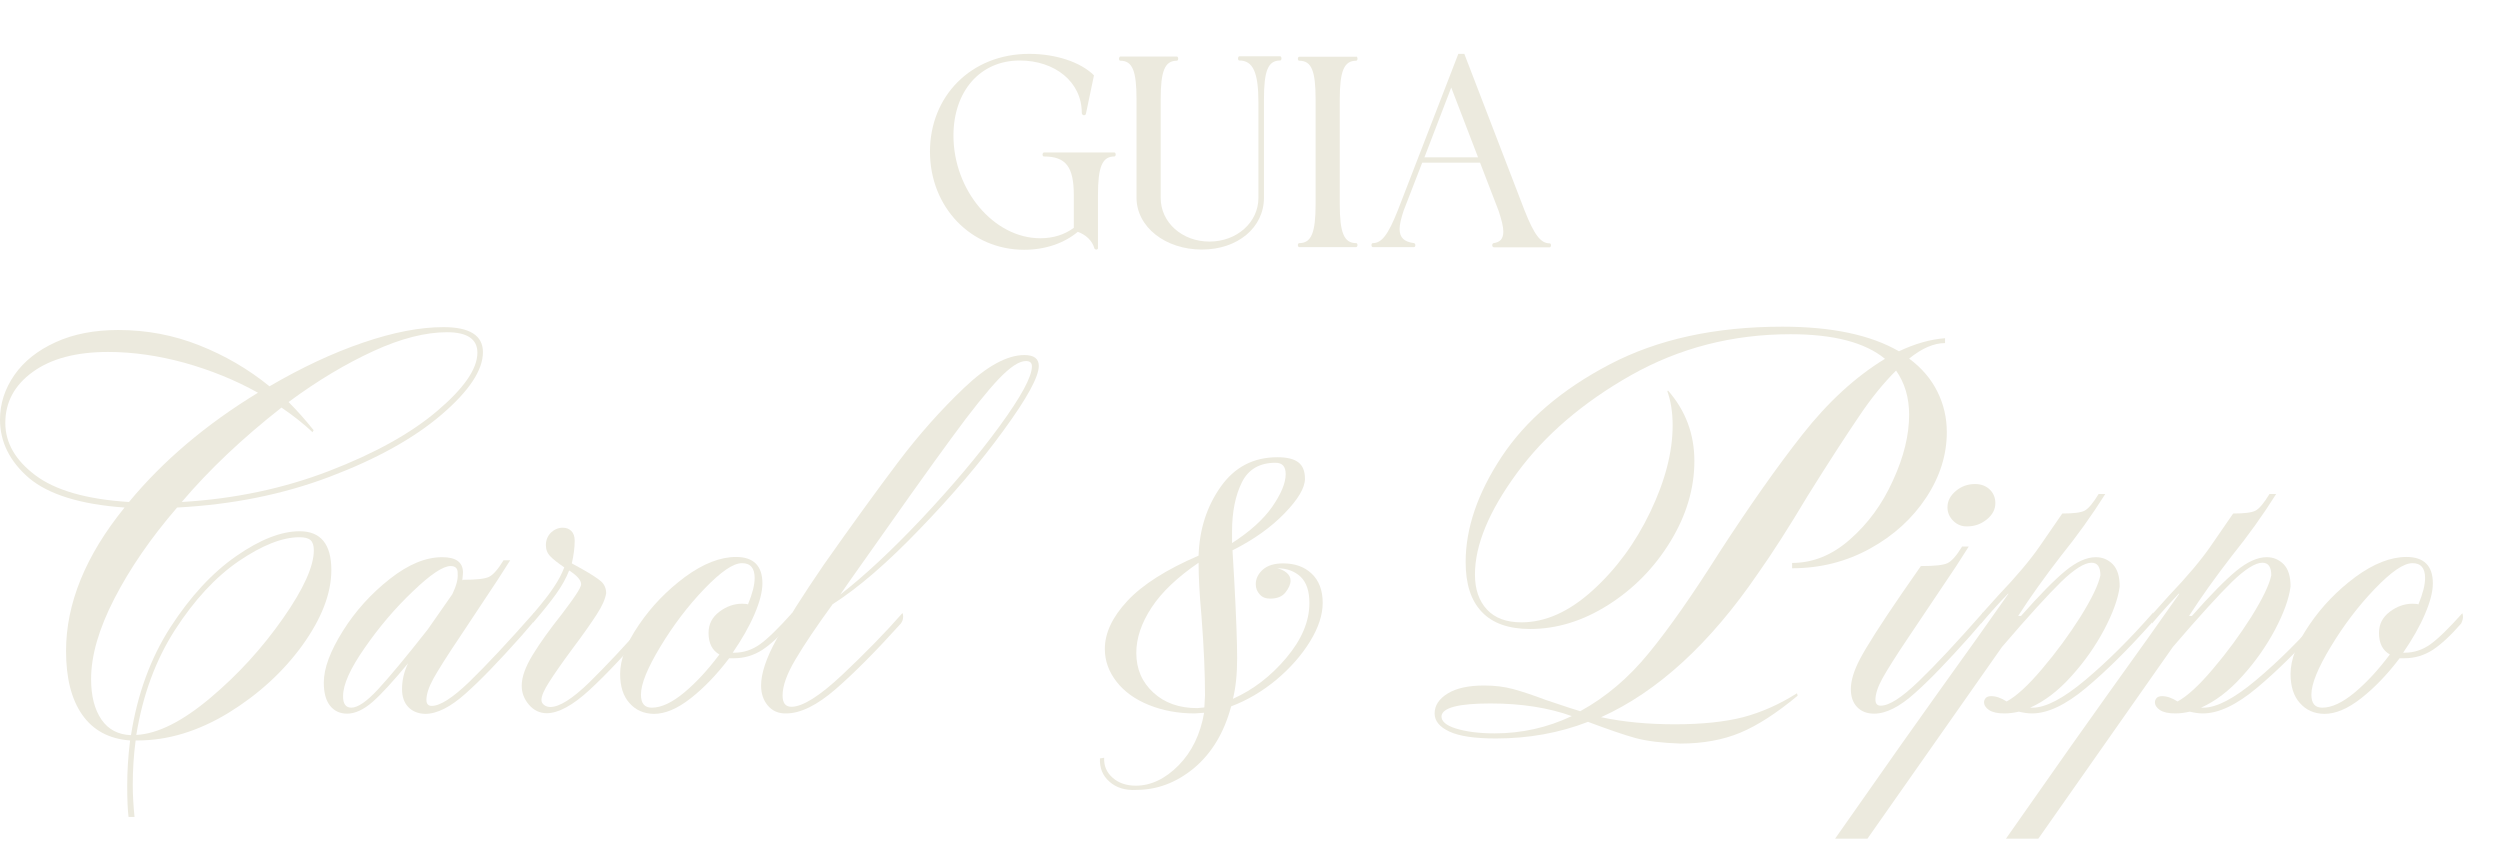 <?xml version="1.0" encoding="UTF-8"?>
<svg xmlns="http://www.w3.org/2000/svg" width="1128" height="381" viewBox="0 0 1128 381" fill="none">
  <path d="M57.4 354.6C57.4 348.1 57.8 341.3 58.7 334.1C49.2 333.4 42 329.5 37.1 322.5C32.2 315.5 29.8 305.9 29.8 293.7C29.8 272.3 38.6 250.7 56.2 229C36.3 227.6 21.9 223.1 13.1 215.7C4.4 208.2 0 199.4 0 189.3C0 182.1 2.2 175.4 6.5 169.2C10.8 163 17 158.1 25.1 154.4C33.2 150.7 42.6 148.9 53.4 148.9C66.2 148.9 78.3 151.2 89.9 155.8C101.5 160.4 112 166.5 121.6 174.3C136 165.9 150 159.3 163.8 154.6C177.5 149.9 189.6 147.6 200.1 147.6C212 147.6 217.9 151.4 217.9 158.9C217.9 167 211.7 176.4 199.2 187.1C186.7 197.8 169.9 207.1 148.8 215.1C127.7 223.1 104.7 227.7 79.9 229C68 242.8 58.6 256.5 51.6 270.1C44.6 283.7 41.1 295.8 41.1 306.4C41.1 314.1 42.7 320.2 45.8 324.7C48.9 329.2 53.4 331.5 59.1 331.7C62 313.2 67.9 297 76.9 283C85.9 269.1 95.8 258.4 106.6 250.9C117.4 243.4 126.9 239.7 135.2 239.7C144.7 239.7 149.5 245.5 149.5 257.2C149.5 267.8 145.1 279.1 136.4 291.2C127.7 303.2 116.5 313.4 103 321.7C89.3 330 75.7 334.1 62 334.1H61.2C60.3 340.9 59.9 347.6 59.9 354C59.9 358.9 60.2 363.7 60.7 368.6H58C57.6 365.4 57.4 360.7 57.4 354.6ZM15.9 214.4C24.9 221.2 39 225.3 58.2 226.5C73.5 208 92.9 191.5 116.4 177.2C106 171.4 95 167 83.3 163.7C71.6 160.5 60.1 158.8 48.8 158.8C34.4 158.8 23.1 161.8 14.8 167.8C6.5 173.8 2.4 181.5 2.4 190.8C2.4 199.8 6.9 207.6 15.9 214.4ZM94.9 314.9C107.5 304.3 118.4 292.3 127.7 279C137 265.7 141.6 255.5 141.6 248.3C141.6 246.1 141.1 244.6 140.1 243.7C139.1 242.8 137.4 242.4 135.1 242.4C127.4 242.4 118.3 246 107.7 253.2C97.2 260.4 87.6 270.8 78.9 284.3C70.2 297.9 64.4 313.6 61.5 331.6C71.2 331.1 82.3 325.5 94.9 314.9ZM148.5 212.5C169 204.6 185.3 195.6 197.3 185.4C209.3 175.2 215.4 166.5 215.4 159.1C215.4 153 210.8 149.9 201.7 149.9C192 149.9 180.9 152.7 168.5 158.4C156.1 164.1 143.3 171.7 130.2 181.4C133.8 185 137.6 189.2 141.5 194.1L141 195C137.2 191.4 132.6 187.7 127 183.9C109.4 197.7 94.4 211.9 82 226.5C105.8 225.1 128 220.4 148.5 212.5Z" fill="#ECEADE"></path>
  <path d="M184.2 319C182.3 317 181.4 314.3 181.4 310.9C181.4 306.9 182.3 303.1 184.1 299.3C177.4 307.4 172.1 313.2 168.1 316.7C164.1 320.2 160.2 322 156.6 322C153.4 322 150.8 320.8 148.9 318.4C147 316 146.1 312.5 146.1 308C146.1 301.5 149 293.8 154.7 284.7C160.4 275.6 167.5 267.8 175.9 261.2C184.3 254.6 192.1 251.4 199.5 251.4C205.8 251.4 208.9 253.7 208.9 258.4L208.6 261.9L208.9 261.6C214.8 261.6 218.7 261.2 220.6 260.3C222.5 259.4 224.7 256.9 227.2 252.8H230.2L224.5 261.7L207.2 287.8C201.6 296.1 197.8 302.2 195.6 306.1C193.4 310.1 192.4 313.3 192.4 315.8C192.4 317.6 193.2 318.5 194.8 318.5C198.6 318.5 204.2 314.9 211.8 307.6C219.3 300.3 229.1 289.9 240.9 276.5C241.1 276.9 241.2 277.4 241.2 278.1C241.2 279.4 240.8 280.4 240.1 281.3L235.2 287C225.3 298.1 217 306.8 210.1 312.9C203.3 319 197.2 322.1 191.8 322.1C188.7 322 186.1 321 184.2 319ZM158.5 319.3C161.4 319.3 165.4 316.6 170.5 311.1C175.6 305.6 183.1 296.6 193 284L204.1 268.1C205.9 264.3 206.7 261.3 206.5 258.9V258.4C206.5 256.4 205.4 255.4 203.3 255.4C199.9 255.4 194.2 259.2 186.2 266.9C178.2 274.5 171 283 164.5 292.4C158 301.7 154.8 308.9 154.8 314C154.7 317.5 156 319.3 158.5 319.3Z" fill="#ECEADE"></path>
  <path d="M269.2 277.3C266.6 281.3 262.9 286.6 258 293.1C253.5 299.2 250.1 304.1 247.8 307.7C245.5 311.3 244.3 314 244.3 315.8C244.3 316.7 244.7 317.5 245.5 318.1C246.3 318.7 247.3 319 248.3 319C252.4 319 258.3 315.3 266 307.8C273.6 300.3 281.9 291.5 290.9 281.2L295.2 276.3C295.4 276.7 295.5 277.2 295.5 277.9C295.5 279.2 295.1 280.2 294.4 281.1C283.1 294.2 273.6 304.3 266 311.3C258.4 318.3 251.9 321.8 246.7 321.8C243.5 321.8 240.8 320.5 238.6 317.9C236.4 315.3 235.4 312.5 235.4 309.4C235.4 305.4 237.1 300.8 240.4 295.4C243.7 290 248.1 283.9 253.5 277.1C255.8 274 257.9 271.3 259.6 268.7C261.3 266.2 262.2 264.5 262.2 263.6C262.2 261.8 260.4 259.7 256.8 257.4C255.4 261 253.4 264.5 250.9 268C248.4 271.5 244.9 275.9 240.4 281.1L240.1 279.2C240.1 278.5 240.4 277.6 240.9 276.5C244.9 271.8 247.9 268 249.9 264.9C252 261.8 253.5 258.9 254.6 256C251.7 254 249.6 252.4 248.3 251C247 249.7 246.3 248 246.3 246C246.3 243.7 247.1 241.8 248.6 240.3C250.1 238.9 251.9 238.1 253.9 238.1C255.5 238.1 256.8 238.6 257.8 239.6C258.8 240.6 259.3 242.1 259.3 244C259.3 247.2 258.8 250.7 258 254.2L262.9 256.9C267 259.2 269.8 261.1 271.3 262.4C272.7 263.7 273.5 265.5 273.5 267.7C273.1 270.2 271.8 273.3 269.2 277.3Z" fill="#ECEADE"></path>
  <path d="M284 317.2C281.2 314.1 279.8 309.7 279.8 304.1C279.8 297.6 282.6 290.2 288.3 281.9C294 273.5 300.9 266.4 309.1 260.3C317.3 254.3 325 251.3 332.1 251.3C340 251.3 344 255.3 344 263.2C344 267 342.8 271.6 340.4 277.2C338 282.8 334.7 288.5 330.6 294.5H331.4C335.5 294.5 339.4 293.2 342.9 290.7C346.4 288.2 351.2 283.5 357.3 276.7C357.5 277.1 357.6 277.6 357.6 278.3C357.6 279.2 357.3 280.2 356.8 281.3C352.1 286.7 347.9 290.6 344 293.2C340.1 295.7 335.9 297 331.2 297H329C323.4 304.4 317.6 310.4 311.6 315.1C305.6 319.8 300.1 322.1 295 322.1C290.4 322 286.8 320.4 284 317.2ZM308.8 312.4C314.3 307.8 319.5 302.1 324.6 295.3C321.4 293.5 319.7 290.3 319.7 285.6C319.7 281.6 321.3 278.5 324.6 276C327.8 273.6 331.2 272.4 334.8 272.4C336.1 272.4 337 272.5 337.5 272.7C339.5 267.8 340.5 263.9 340.5 260.8C340.5 256.3 338.6 254.1 334.8 254.1C330.8 254.1 325.2 258 317.8 265.7C310.4 273.4 303.8 282.1 298 291.7C292.2 301.3 289.2 308.5 289.2 313.4C289.2 317.4 290.8 319.3 294.1 319.3C298.4 319.3 303.3 317 308.8 312.4Z" fill="#ECEADE"></path>
  <path d="M346.4 318.3C344.4 315.9 343.4 312.9 343.4 309.3C343.4 303.9 345.7 296.9 350.4 288.4C355.1 279.9 362.2 268.7 371.7 254.8C384.5 236.6 395.6 221.3 405.1 208.7C414.6 196.1 424.6 184.9 435 175C445.4 165.1 454.5 160.2 462.2 160.2C466.5 160.2 468.7 161.8 468.7 165.1C468.7 170 463.4 179.7 452.8 194.2C442.2 208.8 429.6 223.6 414.9 238.8C400.3 254 387.2 265.3 375.7 272.6C368.5 282.5 362.9 290.8 359 297.4C355 304.1 353.1 309.5 353.1 313.8C353.1 317.2 354.4 318.9 357.1 318.9C362.1 318.9 369.8 314.1 380 304.5C390.2 294.9 399.3 285.6 407.2 276.6C407.4 277 407.5 277.5 407.5 278.2C407.5 279.5 407.1 280.5 406.4 281.4C395.4 293.6 385.7 303.4 377.2 310.8C368.7 318.2 361.2 321.9 354.7 321.9C351.2 322 348.4 320.7 346.4 318.3ZM415.8 234.1C429.5 219.5 441.3 205.6 451 192.3C460.7 179 465.6 170 465.6 165.3C465.6 163.7 464.7 162.9 462.9 162.9C459.8 162.9 455.8 165.6 450.6 171C445.5 176.4 438.3 185.3 429.2 197.8C420 210.3 404.8 231.7 383.4 262.1L379.1 268.3C389.8 260 402.1 248.6 415.8 234.1Z" fill="#ECEADE"></path>
  <path d="M500.6 352.7C497.5 350 496.1 346.5 496.3 342.2L498.2 341.9C498 345.5 499.3 348.5 502 350.9C504.7 353.3 508.2 354.5 512.5 354.5C519.3 354.5 525.8 351.4 531.8 345.3C537.8 339.2 541.6 331.3 543.3 321.6L539 321.9C531.5 321.9 524.6 320.6 518.4 318.1C512.2 315.6 507.3 312.1 503.8 307.6C500.3 303.1 498.5 298.2 498.5 292.8C498.5 285.6 501.9 278.4 508.7 271.1C515.5 263.8 526.2 257 540.8 250.7C541.2 238.8 544.5 228.5 550.8 219.6C557.1 210.7 565.6 206.3 576.4 206.3C580.7 206.3 583.9 207.1 585.8 208.6C587.8 210.1 588.8 212.6 588.8 216C588.8 220.1 585.7 225.3 579.6 231.6C573.5 237.9 565.7 243.5 556.1 248.3L556.9 262C557.8 278.5 558.2 290.2 558.2 297C558.2 304 557.6 310.1 556.3 315.3C565.5 311.2 573.5 305 580.4 296.8C587.3 288.6 590.8 280.4 590.8 272.1C590.8 266.7 589.5 262.8 586.8 260.2C584.1 257.7 580.6 256.4 576.3 256.4C577.9 256.8 579.3 257.4 580.5 258.4C581.7 259.4 582.3 260.6 582.3 262C582.3 263.6 581.5 265.4 580 267.3C578.5 269.2 576.2 270.1 573.1 270.1C571.1 270.1 569.5 269.5 568.4 268.2C567.2 266.9 566.6 265.4 566.6 263.6C566.6 261.1 567.7 258.9 569.8 257C572 255.1 575 254.2 579 254.2C584.2 254.2 588.5 255.7 591.8 258.8C595.1 261.9 596.8 266.3 596.8 272C596.8 277.4 594.9 283.2 591.1 289.4C587.3 295.6 582.2 301.4 575.9 306.7C569.5 312 562.7 316 555.5 318.7C552.3 330.7 546.6 340 538.7 346.6C530.7 353.2 522 356.4 512.7 356.4C507.7 356.7 503.6 355.4 500.6 352.7ZM520.4 312.5C525.5 317.2 532.1 319.5 540.2 319.5L543.4 319.2L543.7 313.8C543.7 303.9 543.2 292 542.1 277.9C541.2 268 540.8 260 540.8 253.9C531.3 260.4 524.2 267.1 519.6 274.1C515 281.1 512.7 287.9 512.7 294.6C512.7 301.9 515.3 307.8 520.4 312.5ZM555.8 245.1C563.9 239.9 570 234.4 574 228.7C578 222.9 580.1 218 580.1 213.9C580.1 210.5 578.6 208.8 575.5 208.8C568.3 208.8 563.2 211.8 560.3 217.7C557.4 223.6 555.9 231 555.9 239.8V245.1H555.8Z" fill="#ECEADE"></path>
  <path d="M737.9 333C732.8 331.6 725.6 329.1 716.5 325.7C703.6 330.7 689.7 333.2 675 333.2C665.5 333.2 658.5 332.2 654 330.1C649.5 328 647.3 325.3 647.3 321.9C647.3 318.3 649.3 315.3 653.2 312.9C657.1 310.5 662.6 309.3 669.6 309.3C674.3 309.3 678.6 309.8 682.7 310.9C686.7 312 691.6 313.6 697.4 315.8C706.6 318.9 711.8 320.6 713 320.9C724.5 314.6 734.8 305.9 744 294.6C753.2 283.4 763.8 268.2 775.8 249.2C789.3 228.4 801.8 210.6 813.3 196C824.8 181.4 837.2 170 850.5 161.9C841.5 154.5 827.3 150.8 807.9 150.8C781.7 150.8 757.7 157 735.9 169.3C714.2 181.6 697 196.3 684.4 213.5C671.8 230.7 665.5 245.9 665.5 259.2C665.5 265.9 667.3 271.1 670.9 275C674.5 278.9 679.7 280.8 686.5 280.8C697.3 280.8 708 276 718.6 266.4C729.2 256.8 737.9 245 744.6 231C751.3 217 754.7 204 754.7 191.9C754.7 186.2 753.9 181 752.3 176.5L752.6 176.2C760.5 185.2 764.5 195.8 764.5 208C764.5 220.4 760.9 232.5 753.7 244.3C746.5 256.1 737.2 265.6 725.7 272.9C714.2 280.2 702.4 283.8 690.4 283.8C680.7 283.8 673.4 281.2 668.6 276.1C663.7 271 661.3 263.5 661.3 253.6C661.3 238.3 666.7 222.5 677.6 206C688.5 189.6 704.7 175.7 726.3 164.4C747.9 153.1 773.8 147.4 804.2 147.4C826.5 147.4 844 151.1 856.8 158.5C864 155.1 870.9 153.1 877.6 152.6V154.8C872.6 154.8 867.2 157.1 861.4 161.8C867.2 166.1 871.4 171.1 874.2 176.8C877 182.5 878.4 188.5 878.4 195C878.4 205.2 875.3 215.1 869.1 224.5C862.9 233.9 854.5 241.6 843.8 247.5C833.1 253.4 821.4 256.4 808.6 256.4V254C817.9 254 826.7 250.5 834.7 243.4C842.8 236.3 849.3 227.5 854.1 216.8C859 206.2 861.4 196.3 861.4 187.1C861.4 179.4 859.4 172.7 855.5 167.2C849.7 173 844.1 179.9 838.7 188C833.2 196.1 825.5 207.9 815.7 223.6C807.1 238 799.6 249.7 793.3 258.6C771.6 290.4 747.9 312.1 722.4 323.6C732.6 325.8 743.8 326.8 755.8 326.8C768 326.8 778.3 325.7 786.5 323.6C794.8 321.4 802.9 317.8 810.8 312.8L811.1 313.9C801.6 321.8 792.9 327.4 785.2 330.6C777.5 333.8 768.5 335.5 758.2 335.5C749.7 335.2 743.1 334.4 737.9 333ZM656.9 328.7C661.4 330.1 667.2 330.9 674.4 330.9C686.6 330.9 698.2 328.3 709.2 323.1C698.6 319.3 686.4 317.4 672.5 317.4C658.1 317.4 650.8 319.3 650.4 323.1C650.3 325.4 652.4 327.3 656.9 328.7Z" fill="#ECEADE"></path>
  <path d="M837.9 319C836 317 835.1 314.3 835.1 310.9C835.1 307.1 836.5 302.5 839.3 297.2C842.1 291.9 848.4 281.9 858.3 267.5L866.7 255.4H867C872.9 255.4 876.8 255 878.7 254.1C880.6 253.2 882.8 250.7 885.3 246.6H888.3L882.6 255.5L861 287.7C855.4 296 851.6 302.1 849.4 306C847.2 310 846.2 313.2 846.2 315.7C846.2 317.5 847 318.4 848.6 318.4C852.4 318.4 858 314.8 865.6 307.5C873.2 300.2 882.9 289.8 894.7 276.4C894.9 276.8 895 277.3 895 278C895 279.3 894.6 280.3 893.9 281.2L889 286.9C879.1 298 870.8 306.7 863.9 312.8C857.1 318.9 851 322 845.6 322C842.4 322 839.8 321 837.9 319ZM881.3 235C879.6 233.3 878.7 231.3 878.7 228.9C878.7 226 880 223.6 882.5 221.5C885 219.4 887.9 218.4 891.1 218.4C893.8 218.4 896 219.2 897.7 220.8C899.4 222.4 900.3 224.5 900.3 227C900.3 229.9 899 232.3 896.4 234.4C893.8 236.5 890.9 237.5 887.6 237.5C885.2 237.6 883 236.7 881.3 235Z" fill="#ECEADE"></path>
  <path d="M893.9 281.3C893.7 280.9 893.6 280.4 893.6 279.7C893.6 279 893.9 278 894.4 276.7L901.4 268.9C909.8 260.1 916.1 252.6 920.3 246.5L930.5 231.7C935.5 231.7 938.9 231.3 940.6 230.4C942.3 229.5 944.4 227 946.9 222.9H949.9C943.8 232.6 937.1 241.9 930 250.7C922.5 260.4 916 269.5 910.6 277.9H911.9C920.3 268.4 927 261.6 932 257.5C936.9 253.5 941.5 251.4 945.6 251.4C948.7 251.4 951.2 252.5 953.3 254.6C955.4 256.8 956.4 260.1 956.4 264.6C955.7 270.2 953.3 276.7 949.4 284.1C945.4 291.6 940.5 298.6 934.6 305.1C928.7 311.7 922.5 316.4 916 319.3H917.1C923 319.3 930.9 315.2 940.8 306.9C950.7 298.6 960.9 288.5 971.5 276.4C971.7 276.8 971.8 277.3 971.8 278C971.8 279.3 971.4 280.3 970.7 281.2C960.3 292.9 950.5 302.6 941.3 310.3C932.1 318 924 321.9 916.8 321.9C915 321.9 913 321.6 910.9 321.1C908.7 321.6 906.6 321.9 904.4 321.9C901.3 321.9 899.1 321.4 897.5 320.4C896 319.4 895.2 318.2 895.2 316.8C895.2 316.1 895.5 315.5 896 314.9C896.5 314.4 897.3 314.1 898.4 314.1C900.6 314.1 902.9 314.9 905.4 316.5C909.7 314.2 915.1 309.3 921.4 301.8C927.8 294.3 933.5 286.5 938.7 278.3C943.8 270.1 946.8 263.9 947.7 259.6C947.7 255.8 946.4 253.9 943.7 253.9C940.5 253.9 935.9 256.8 930 262.5C924.1 268.3 915.2 278 903.3 291.9L842.6 378.4H828L857.7 336.1L874.4 312.6C887.7 294.1 898.3 279.2 906.2 267.9H906C902.4 271.6 898.4 276 893.9 281.3Z" fill="#ECEADE"></path>
  <path d="M971 281.3C970.8 280.9 970.7 280.4 970.7 279.7C970.7 279 971 278 971.5 276.7L978.5 268.9C986.9 260.1 993.2 252.6 997.4 246.5L1007.6 231.7C1012.6 231.7 1016 231.3 1017.7 230.4C1019.4 229.5 1021.5 227 1024 222.9H1027C1020.9 232.6 1014.2 241.9 1007.1 250.7C999.6 260.4 993.1 269.5 987.7 277.9H989C997.4 268.4 1004.1 261.6 1009.1 257.5C1014 253.5 1018.6 251.4 1022.7 251.4C1025.8 251.4 1028.3 252.5 1030.4 254.6C1032.5 256.8 1033.5 260.1 1033.5 264.6C1032.8 270.2 1030.4 276.7 1026.5 284.1C1022.5 291.6 1017.6 298.6 1011.7 305.1C1005.8 311.7 999.6 316.4 993.1 319.3H994.2C1000.1 319.3 1008 315.2 1017.9 306.9C1027.8 298.6 1038 288.5 1048.6 276.4C1048.8 276.8 1048.9 277.3 1048.9 278C1048.9 279.3 1048.5 280.3 1047.8 281.2C1037.4 292.9 1027.6 302.6 1018.4 310.3C1009.2 318 1001.1 321.9 993.9 321.9C992.1 321.9 990.1 321.6 988 321.1C985.8 321.6 983.7 321.9 981.5 321.9C978.4 321.9 976.2 321.4 974.6 320.4C973.1 319.4 972.3 318.2 972.3 316.8C972.3 316.1 972.6 315.5 973.1 314.9C973.6 314.4 974.4 314.1 975.5 314.1C977.7 314.1 980 314.9 982.5 316.5C986.8 314.2 992.2 309.3 998.5 301.8C1004.9 294.3 1010.6 286.5 1015.8 278.3C1020.9 270.1 1023.9 263.9 1024.8 259.6C1024.8 255.8 1023.5 253.9 1020.8 253.9C1017.6 253.9 1013 256.8 1007.1 262.5C1001.2 268.3 992.3 278 980.4 291.9L919.7 378.4H905.1L934.8 336.1L951.5 312.6C964.8 294.1 975.4 279.2 983.3 267.9H983C979.5 271.6 975.5 276 971 281.3Z" fill="#ECEADE"></path>
  <path d="M1037.7 317.2C1034.9 314.1 1033.5 309.7 1033.5 304.1C1033.5 297.6 1036.3 290.2 1042 281.9C1047.7 273.5 1054.6 266.4 1062.8 260.3C1071 254.3 1078.7 251.3 1085.8 251.3C1093.7 251.3 1097.7 255.3 1097.7 263.2C1097.7 267 1096.5 271.6 1094.1 277.2C1091.7 282.8 1088.4 288.5 1084.3 294.5H1085.1C1089.2 294.5 1093.1 293.2 1096.6 290.7C1100.1 288.2 1104.9 283.5 1111 276.7C1111.2 277.1 1111.3 277.6 1111.3 278.3C1111.3 279.2 1111 280.2 1110.5 281.3C1105.8 286.7 1101.6 290.6 1097.7 293.2C1093.8 295.7 1089.6 297 1084.9 297H1082.7C1077.1 304.4 1071.3 310.4 1065.3 315.1C1059.3 319.8 1053.8 322.1 1048.7 322.1C1044.1 322 1040.5 320.4 1037.7 317.2ZM1062.5 312.4C1068 307.8 1073.2 302.1 1078.3 295.3C1075.1 293.5 1073.4 290.3 1073.4 285.6C1073.4 281.6 1075 278.5 1078.3 276C1081.5 273.6 1084.9 272.4 1088.5 272.4C1089.8 272.4 1090.7 272.5 1091.2 272.7C1093.2 267.8 1094.2 263.9 1094.2 260.8C1094.2 256.3 1092.3 254.1 1088.5 254.1C1084.5 254.1 1078.9 258 1071.5 265.7C1064.1 273.4 1057.5 282.1 1051.7 291.7C1045.9 301.3 1042.9 308.5 1042.9 313.4C1042.9 317.4 1044.5 319.3 1047.8 319.3C1052.1 319.3 1057 317 1062.5 312.4Z" fill="#ECEADE"></path>
  <path d="M493.6 34L490 51.2C489.9 51.8 489.5 52 489.1 52C488.6 52 488.1 51.6 488.1 50.9C488.1 36.9 475.9 27.3 460.1 27.3C442.2 27.3 430.2 41.2 430.2 61.2C430.2 85.8 448.4 107.5 469.4 107.5C475.2 107.5 480.3 105.9 484.5 102.8V88.1C484.5 75.2 480.9 70.6 471 70.6C470.6 70.6 470.4 70.2 470.4 69.7C470.4 69.3 470.7 68.8 471 68.8H502.8C503.2 68.8 503.4 69.3 503.4 69.7C503.4 70.1 503.2 70.6 502.8 70.6C497.3 70.6 495.4 75.3 495.4 88.1V112C495.4 112.4 495 112.6 494.6 112.6C494.3 112.6 493.9 112.4 493.8 112.1C492.8 108.4 489.7 105.8 486.3 104.6C480.2 109.7 471.7 112.7 462.1 112.7C438.1 112.7 419.6 93.5 419.6 68.4C419.6 43.4 438.1 24.3 464.4 24.3C476.3 24.3 487.6 28 493.6 34Z" fill="#ECEADE"></path>
  <path d="M531 25.5C531.4 25.5 531.6 26 531.6 26.5C531.6 26.9 531.4 27.4 531 27.4C525.5 27.4 523.7 32.1 523.7 44.9V89.3C523.7 100.4 533.4 109 545.7 109C558.1 109 567.8 100.3 567.8 89.3V46.1C567.8 32.6 565.3 27.3 559.2 27.3C558.8 27.3 558.6 26.9 558.6 26.4C558.6 25.9 558.8 25.4 559.2 25.4H577.6C578 25.4 578.2 25.9 578.2 26.4C578.2 26.8 578 27.3 577.6 27.3C572.1 27.3 570.3 32 570.3 44.8V89.2C570.3 102.7 558.4 112.6 542.3 112.6C525.8 112.6 512.8 102.4 512.8 89.2V44.9C512.8 32 511 27.4 505.5 27.4C505.1 27.4 504.9 27 504.9 26.5C504.9 26 505.2 25.5 505.5 25.5H531Z" fill="#ECEADE"></path>
  <path d="M611.9 25.5C612.3 25.5 612.5 26 612.5 26.5C612.5 26.9 612.3 27.4 611.9 27.4C606.4 27.4 604.5 32.1 604.5 44.9V92.1C604.5 105 606.4 109.7 611.9 109.7C612.3 109.7 612.5 110.1 612.5 110.6C612.5 111 612.2 111.5 611.9 111.5H586.2C585.8 111.5 585.6 111 585.6 110.6C585.6 110.2 585.8 109.7 586.2 109.7C591.7 109.7 593.6 105 593.6 92.1V44.9C593.6 32 591.8 27.4 586.2 27.4C585.8 27.4 585.6 27 585.6 26.5C585.6 26.1 585.8 25.6 586.2 25.6H611.9V25.5Z" fill="#ECEADE"></path>
  <path d="M673.9 111.5C673.5 111.5 673.3 111.1 673.3 110.6C673.3 110.2 673.5 109.8 673.9 109.7C676.9 109.3 678.3 107.7 678.3 104.5C678.3 102.2 677.5 99.2 676.2 95.2L667.8 73.4H641.7L633.3 95.1C632.2 98.5 631.5 101.2 631.5 103.3C631.5 107.3 633.6 109.1 638 109.7C638.4 109.8 638.6 110.2 638.6 110.6C638.6 111.1 638.4 111.5 638 111.5H619.4C619 111.5 618.8 111 618.8 110.6C618.8 110.2 619 109.7 619.4 109.7C623.4 109.7 626.3 106 630.7 94.9L658 24.3H660.7L687.9 95C692.3 106.1 695.2 109.8 699.2 109.8C699.6 109.8 699.8 110.2 699.8 110.7C699.8 111.1 699.6 111.6 699.2 111.6H673.9V111.5ZM654.8 39.5L642.7 71H666.9L654.8 39.5Z" fill="#ECEADE"></path>
</svg>

